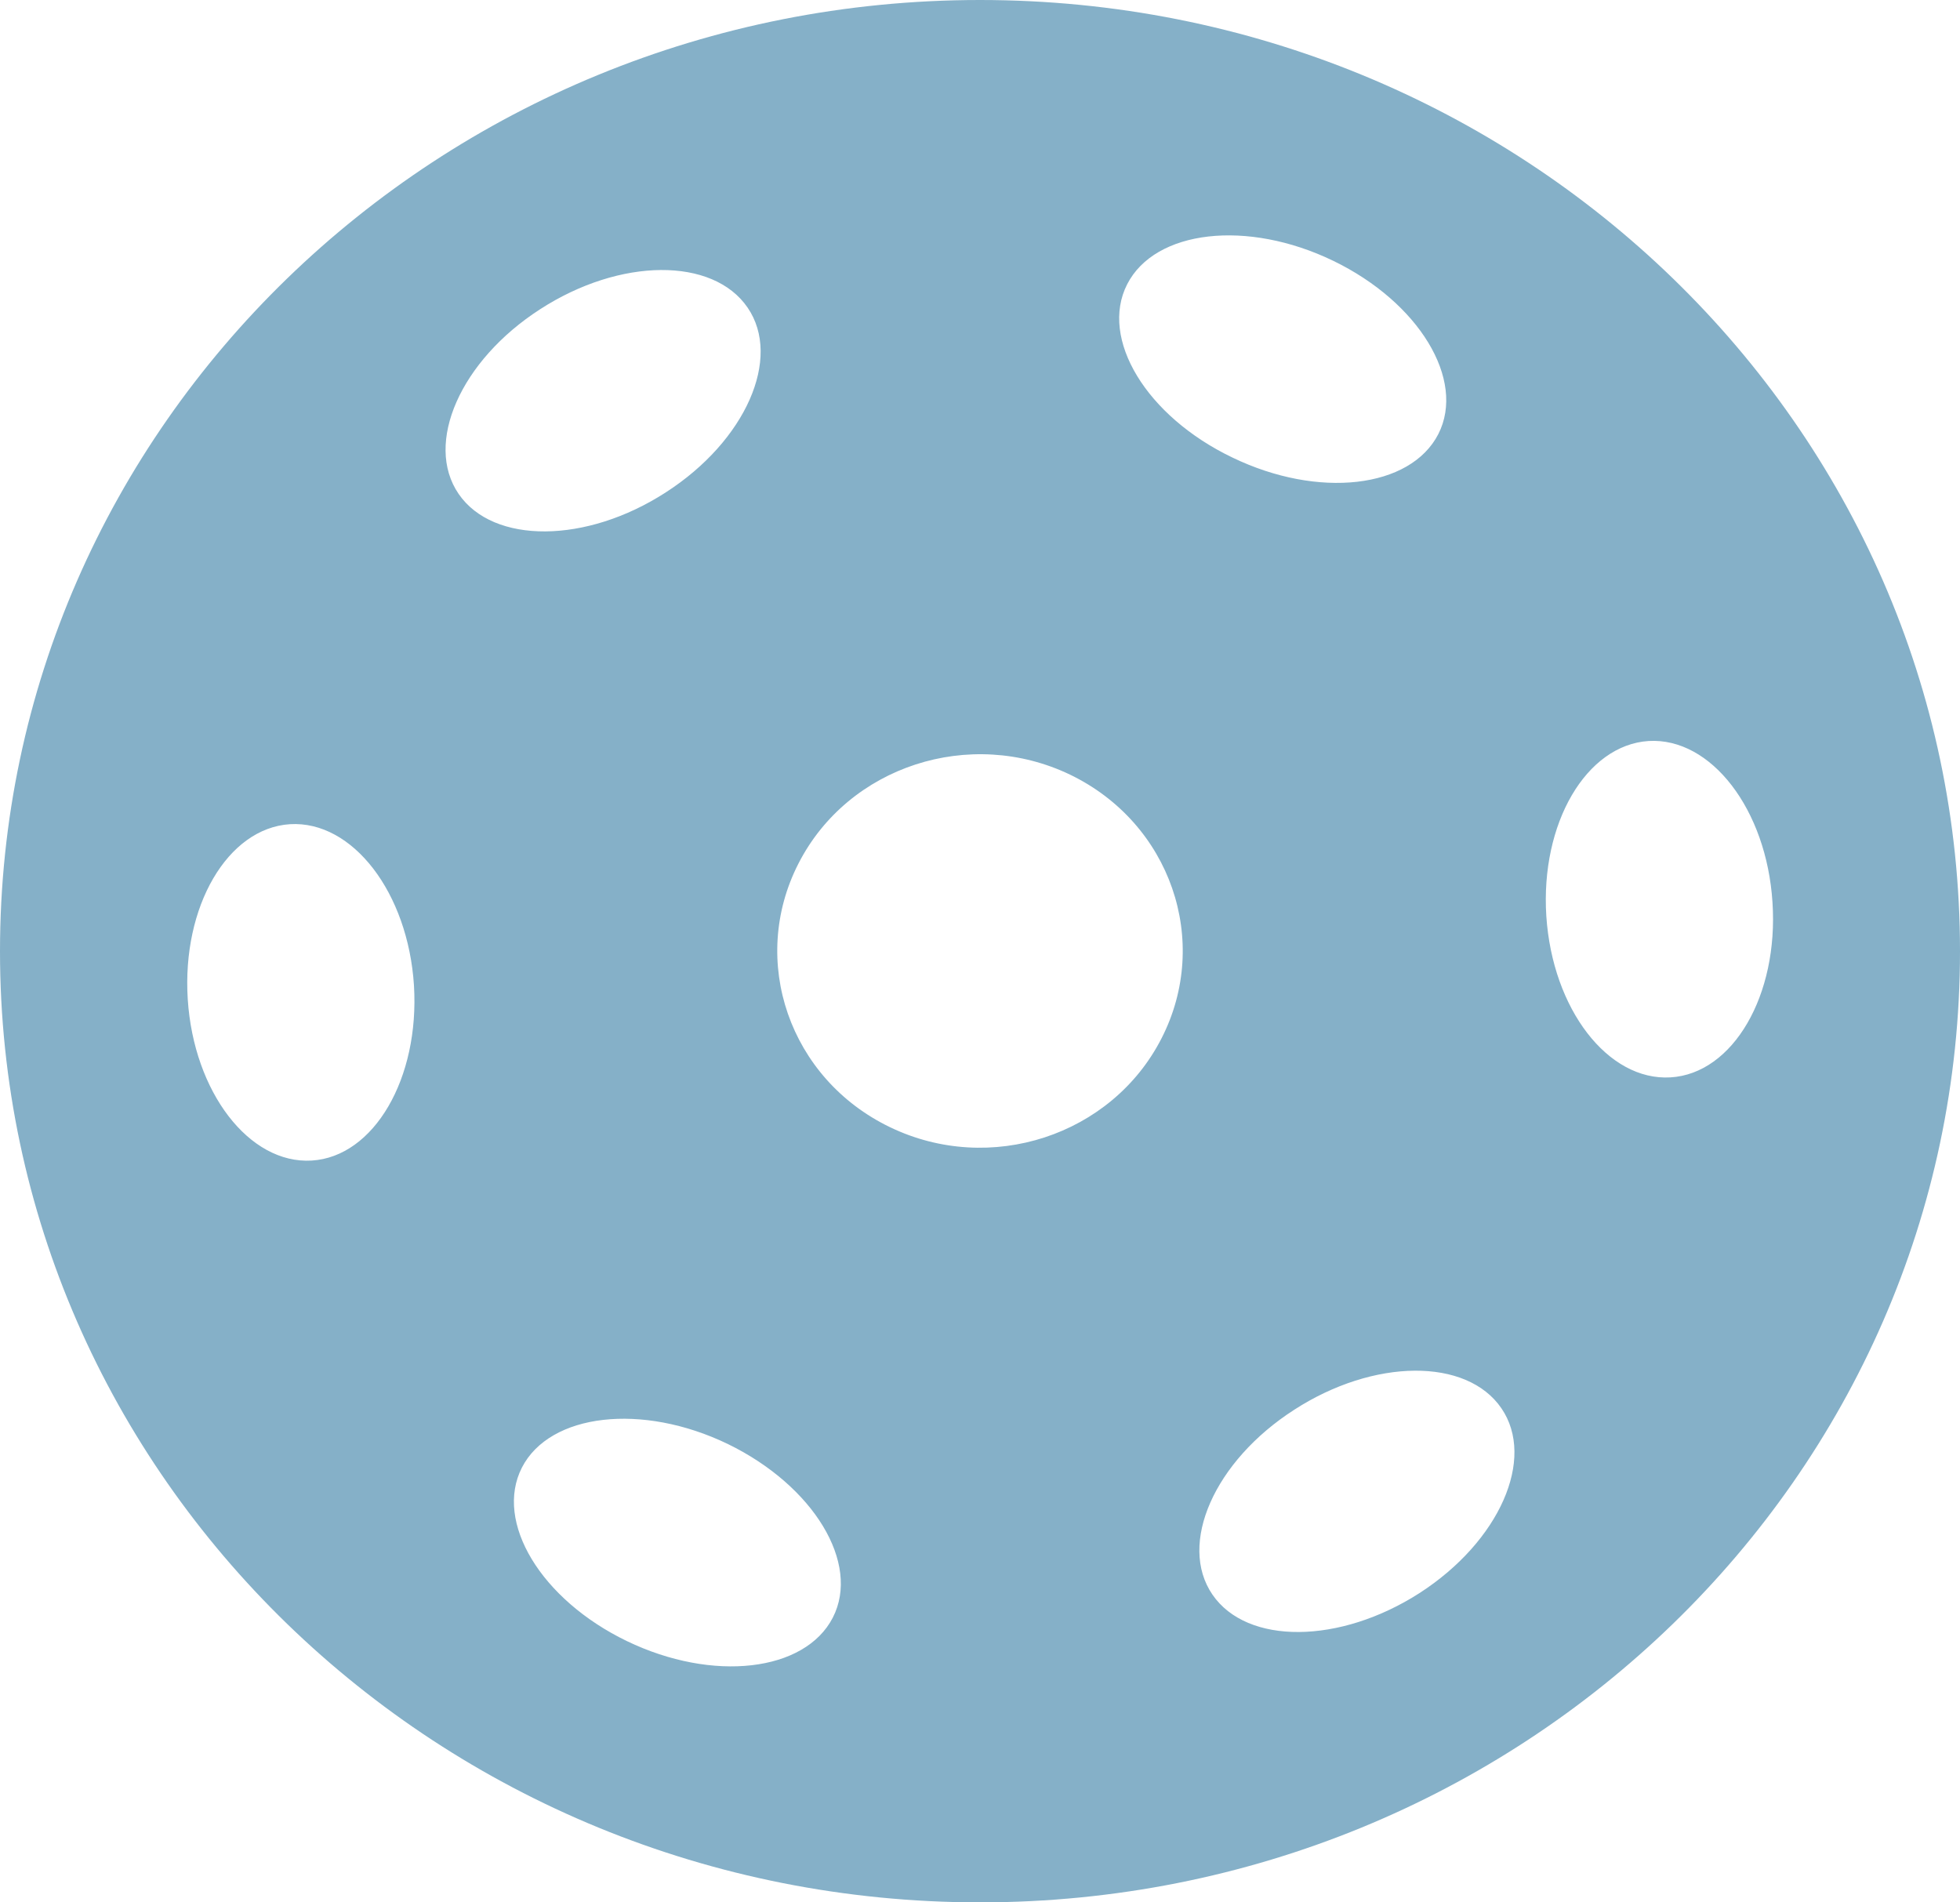 <?xml version="1.0" encoding="UTF-8"?> <svg xmlns="http://www.w3.org/2000/svg" width="34" height="33" viewBox="0 0 34 33" fill="none"><path fill-rule="evenodd" clip-rule="evenodd" d="M17 0C7.613 0 0 7.385 0 16.5C0 25.615 7.613 33 17 33C26.387 33 34 25.615 34 16.5C34 7.385 26.392 0 17 0ZM19.553 4.931C20.037 3.985 21.637 3.804 23.125 4.523C24.613 5.242 25.43 6.587 24.951 7.529C24.467 8.475 22.867 8.656 21.379 7.937C19.887 7.223 19.07 5.877 19.553 4.931ZM5.407 20.132C4.323 20.197 3.361 18.945 3.257 17.335C3.154 15.725 3.947 14.366 5.031 14.297C6.116 14.232 7.078 15.484 7.181 17.094C7.28 18.708 6.486 20.067 5.407 20.132ZM7.956 8.568C7.355 7.691 7.988 6.253 9.373 5.362C10.758 4.467 12.367 4.458 12.968 5.335C13.569 6.211 12.935 7.649 11.551 8.54C10.171 9.435 8.556 9.444 7.956 8.568ZM14.447 28.06C13.963 29.001 12.367 29.187 10.875 28.468C9.387 27.749 8.57 26.404 9.054 25.457C9.537 24.516 11.138 24.33 12.626 25.049C14.114 25.773 14.93 27.118 14.447 28.06ZM20.149 18.012C19.286 19.701 17.174 20.392 15.437 19.552C13.696 18.713 12.987 16.667 13.851 14.979C14.714 13.29 16.826 12.604 18.563 13.438C20.304 14.278 21.013 16.324 20.149 18.012ZM24.627 27.633C23.242 28.524 21.633 28.538 21.032 27.661C20.431 26.784 21.065 25.346 22.449 24.456C23.834 23.56 25.444 23.551 26.044 24.428C26.645 25.304 26.012 26.738 24.627 27.633ZM28.978 18.689C27.894 18.754 26.931 17.507 26.824 15.892C26.72 14.283 27.514 12.924 28.598 12.854C29.682 12.789 30.644 14.041 30.747 15.651C30.855 17.265 30.062 18.625 28.978 18.689Z" fill="#85B0C8"></path></svg> 